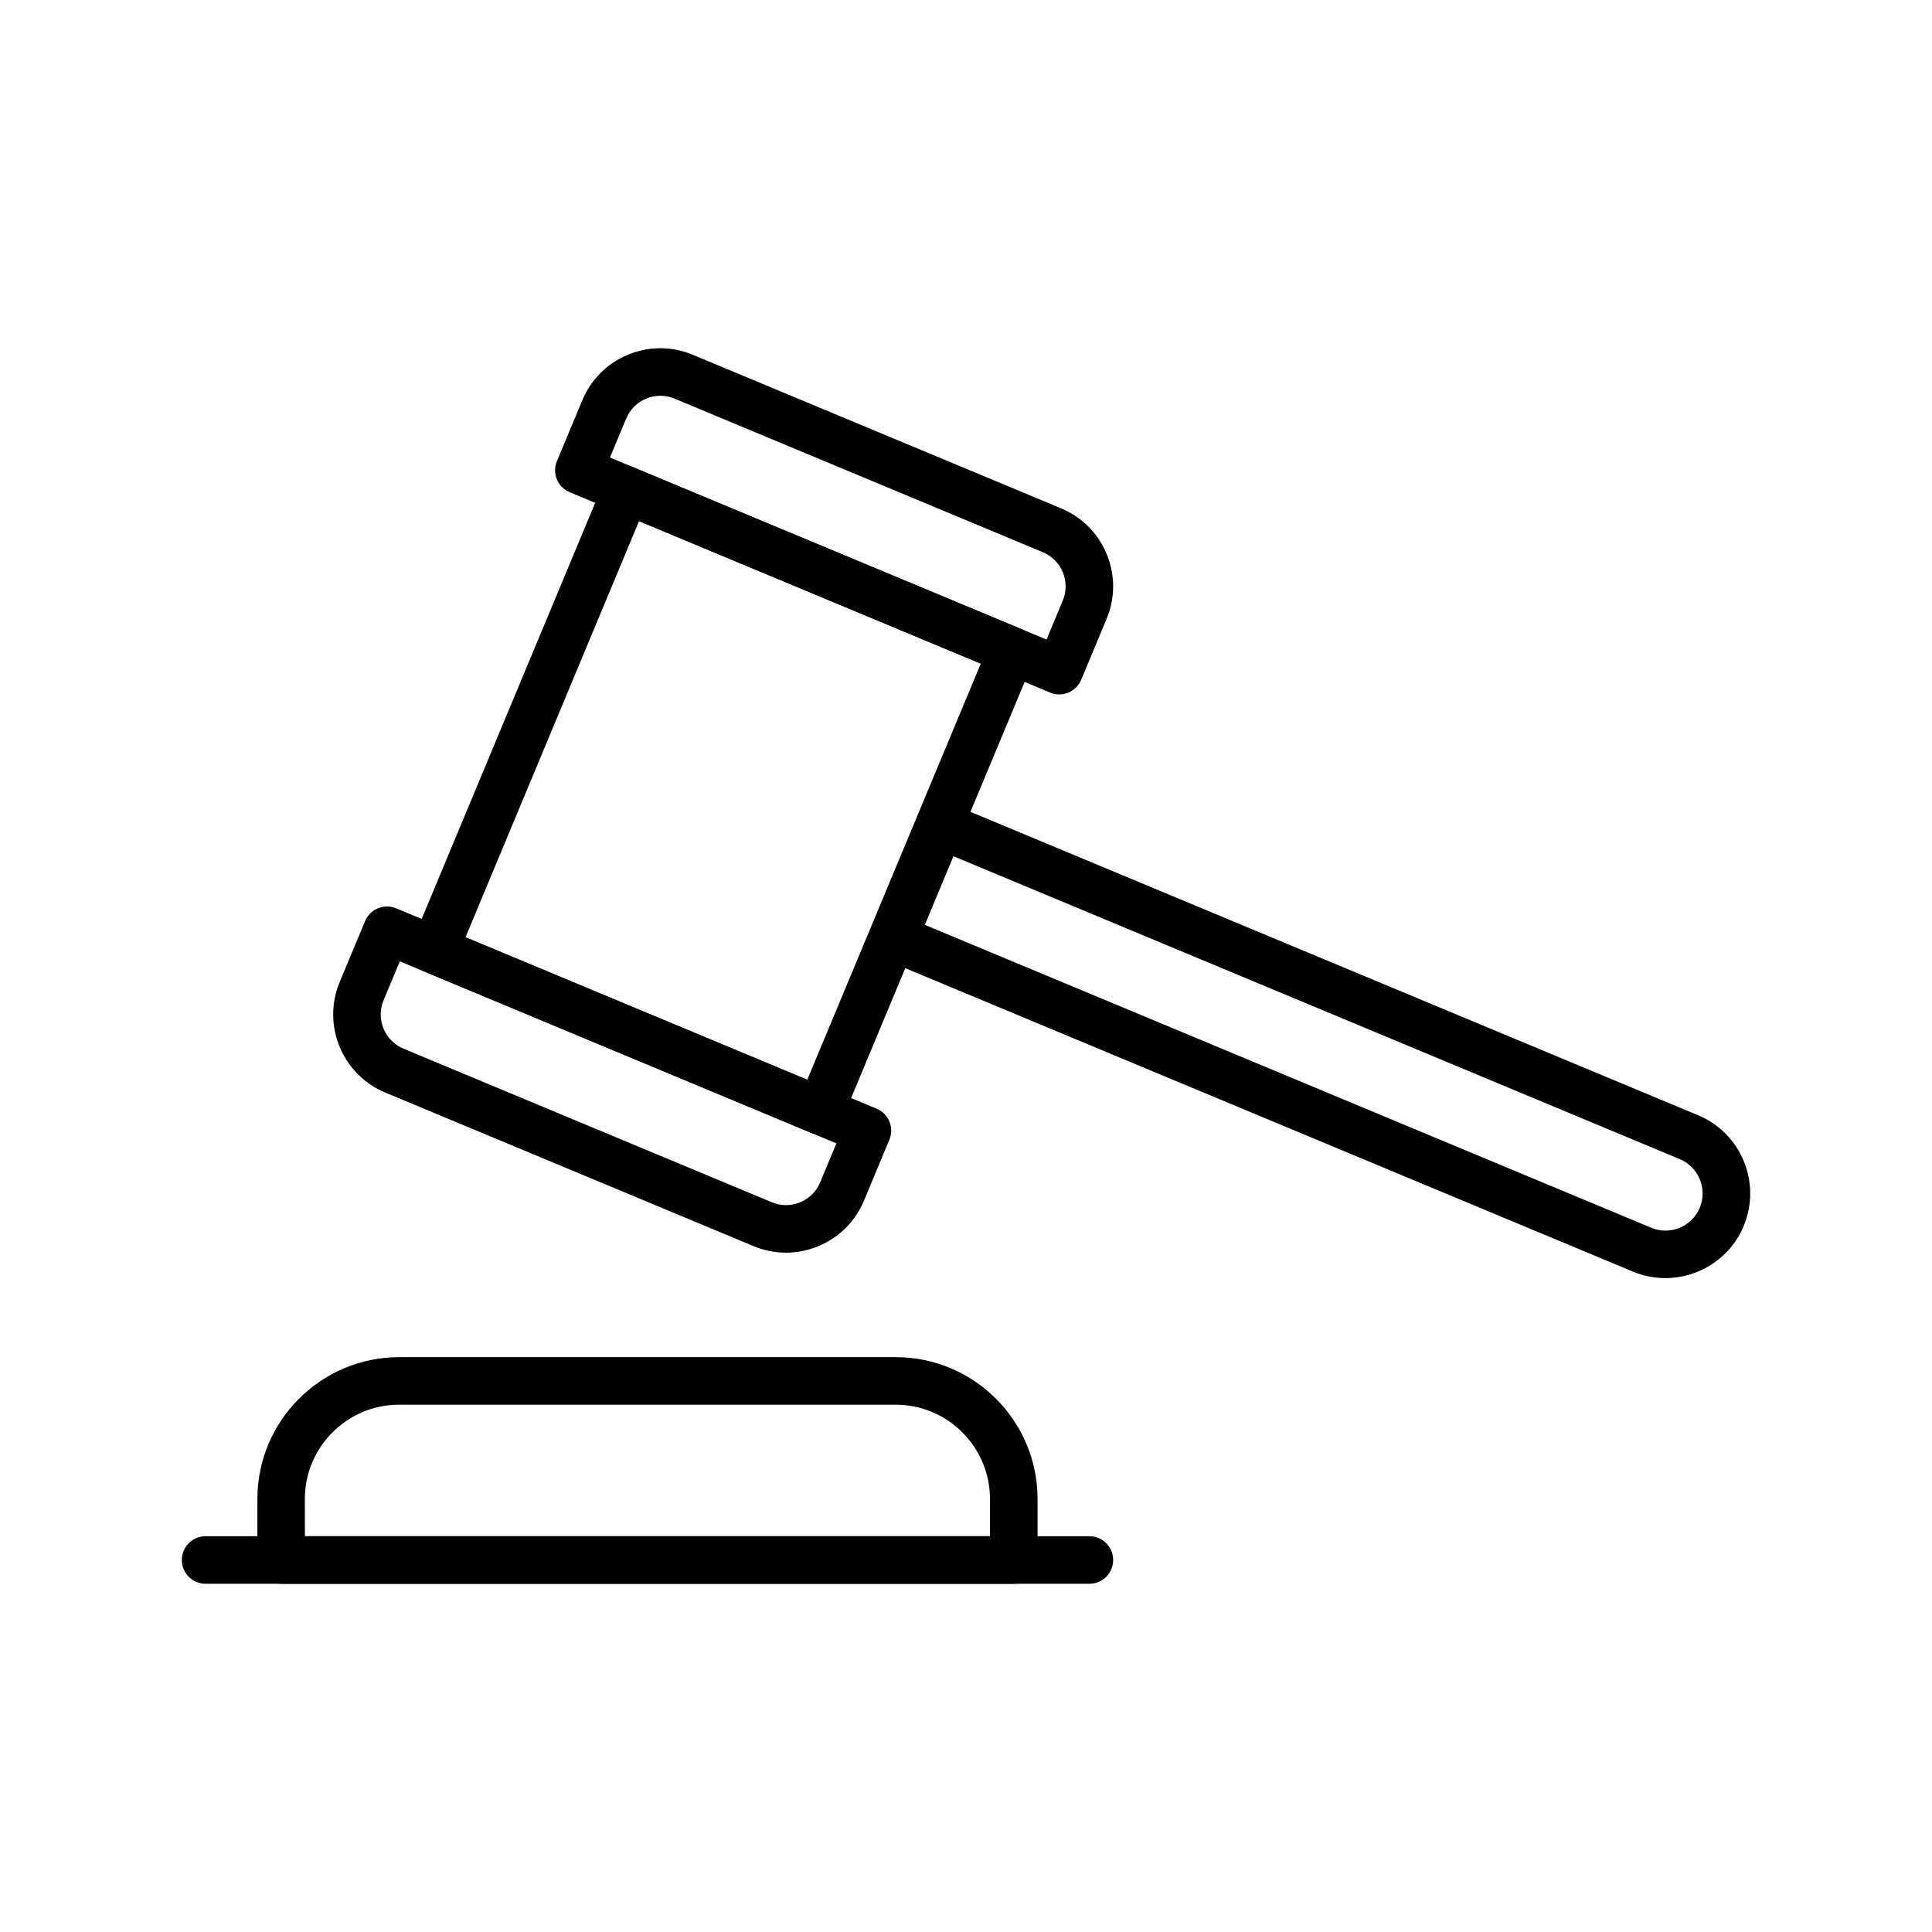 <?xml version="1.0" encoding="UTF-8"?>
<!-- Uploaded to: ICON Repo, www.iconrepo.com, Generator: ICON Repo Mixer Tools -->
<svg fill="#000000" width="800px" height="800px" version="1.1" viewBox="144 144 512 512" xmlns="http://www.w3.org/2000/svg">
 <g>
  <path d="m412.66 563.71h-194.15c-3.481 0-6.297-2.816-6.297-6.297v-16.176c0-20.719 16.855-37.578 37.582-37.578h131.59c20.719 0 37.578 16.855 37.578 37.578v16.176c0 3.481-2.816 6.297-6.297 6.297zm-187.86-12.594h181.55v-9.875c0-13.777-11.207-24.98-24.98-24.98l-131.59-0.004c-13.777 0-24.988 11.207-24.988 24.98z"/>
  <path d="m432.7 563.71h-234.22c-3.481 0-6.297-2.816-6.297-6.297s2.816-6.297 6.297-6.297h234.22c3.481 0 6.297 2.816 6.297 6.297s-2.816 6.297-6.297 6.297z"/>
  <path d="m352.3 475.97c-2.926 0-5.848-0.578-8.629-1.742l-97.594-40.695c-11.395-4.754-16.809-17.898-12.055-29.293l6.727-16.137c0.641-1.543 1.871-2.766 3.414-3.402 1.551-0.629 3.285-0.629 4.82 0.012l127.32 53.094c3.211 1.34 4.731 5.023 3.387 8.234l-6.727 16.137c-2.305 5.523-6.625 9.816-12.152 12.09-2.746 1.137-5.629 1.703-8.516 1.703zm-106.65-66.883c-2.078 4.988 0.289 10.738 5.277 12.824l97.602 40.695c2.422 0.996 5.074 1.027 7.504 0.02 2.422-0.996 4.312-2.879 5.32-5.297l4.305-10.32-115.7-48.246z"/>
  <path d="m424.72 328.02c-0.824 0-1.648-0.16-2.422-0.484l-127.32-53.094c-3.211-1.34-4.731-5.023-3.387-8.234l6.727-16.137c2.301-5.523 6.617-9.816 12.145-12.09 5.543-2.277 11.629-2.262 17.145 0.043l97.602 40.695c5.523 2.305 9.816 6.625 12.09 12.152 2.277 5.535 2.262 11.625-0.043 17.145l-6.727 16.133c-0.641 1.543-1.871 2.766-3.414 3.402-0.766 0.312-1.582 0.469-2.394 0.469zm-119.08-62.777 115.7 48.246 4.305-10.324c2.086-4.988-0.281-10.738-5.277-12.824l-97.594-40.695c-2.43-1.008-5.094-1.02-7.508-0.02-2.418 0.996-4.305 2.871-5.312 5.289zm-1.508-12.75h0.062z"/>
  <path d="m361.32 444.68c-0.824 0-1.648-0.16-2.422-0.484l-102.19-42.613c-3.211-1.34-4.731-5.023-3.387-8.234l50.828-121.9c0.641-1.543 1.871-2.766 3.414-3.402 1.551-0.633 3.285-0.633 4.82 0.012l102.19 42.613c3.211 1.34 4.731 5.023 3.387 8.234l-50.828 121.9c-0.641 1.543-1.871 2.766-3.414 3.402-0.77 0.312-1.586 0.473-2.398 0.473zm-93.953-52.297 90.566 37.766 45.984-110.28-90.566-37.766z"/>
  <path d="m585.34 482.71c-2.879 0-5.793-0.555-8.609-1.727l-198.29-82.688c-3.211-1.34-4.731-5.023-3.387-8.234l12.43-29.809c0.641-1.543 1.871-2.766 3.414-3.402 1.555-0.629 3.289-0.629 4.82 0.012l198.3 82.691c11.422 4.762 16.84 17.926 12.078 29.348-3.59 8.613-11.953 13.809-20.75 13.809zm-196.25-93.617 192.48 80.266c2.434 1.016 5.117 1.02 7.539 0.02 2.434-1.004 4.328-2.891 5.344-5.32 2.09-5.012-0.289-10.789-5.301-12.879l-192.48-80.27z"/>
 </g>
</svg>